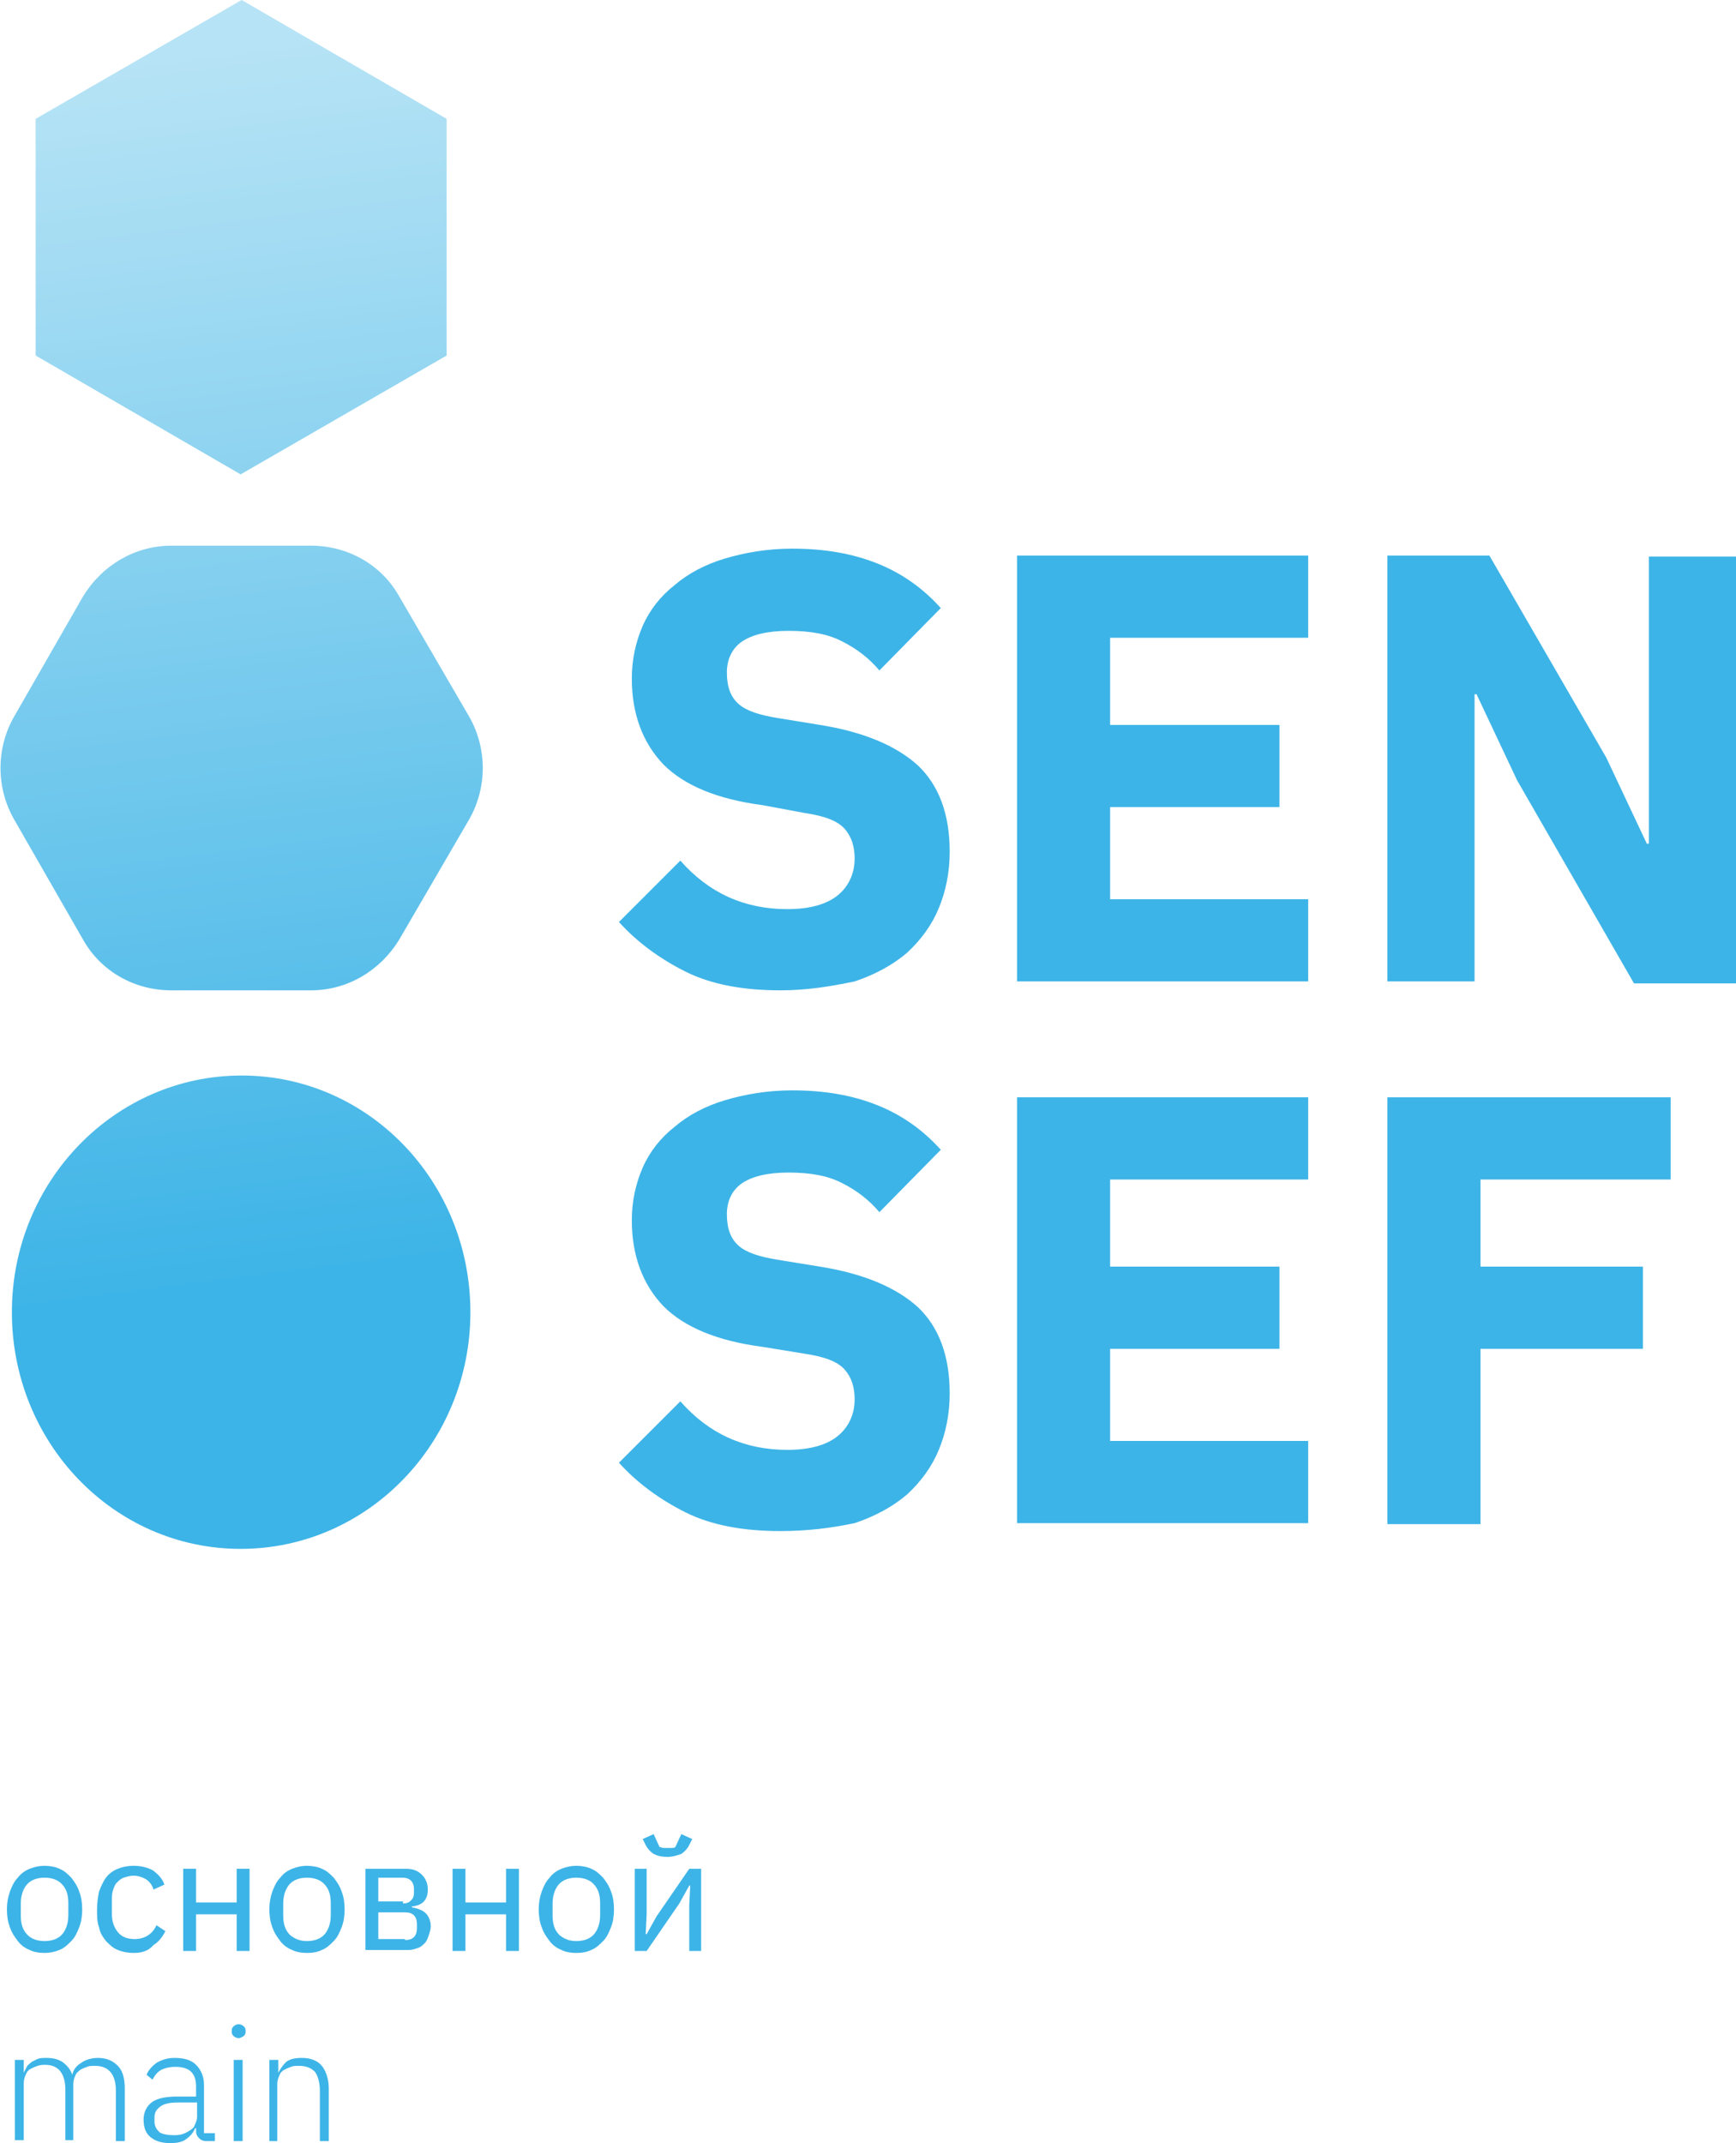 <?xml version="1.0" encoding="UTF-8"?> <!-- Generator: Adobe Illustrator 18.0.0, SVG Export Plug-In . SVG Version: 6.00 Build 0) --> <svg xmlns="http://www.w3.org/2000/svg" xmlns:xlink="http://www.w3.org/1999/xlink" id="Слой_1" x="0px" y="0px" viewBox="0 0 175.3 216.4" xml:space="preserve"> <g> <g> <path fill="#3DB4E7" d="M4.5,197.2c-0.6,0-1.1-0.1-1.5-0.3c-0.5-0.2-0.9-0.5-1.2-0.9c-0.3-0.4-0.6-0.8-0.8-1.4 c-0.2-0.5-0.3-1.1-0.3-1.8c0-0.7,0.1-1.2,0.3-1.8c0.2-0.5,0.4-1,0.8-1.4c0.3-0.4,0.7-0.7,1.2-0.9c0.5-0.2,1-0.3,1.5-0.3 s1.1,0.1,1.5,0.3c0.5,0.2,0.8,0.5,1.2,0.9c0.3,0.4,0.6,0.8,0.8,1.4c0.2,0.5,0.3,1.1,0.3,1.8c0,0.7-0.1,1.3-0.3,1.8 c-0.2,0.5-0.4,1-0.8,1.4s-0.7,0.7-1.2,0.9C5.5,197.1,5,197.2,4.5,197.2z M4.5,196c0.7,0,1.3-0.2,1.7-0.6c0.4-0.4,0.7-1.1,0.7-2 v-1.2c0-0.9-0.2-1.5-0.7-2c-0.4-0.4-1-0.6-1.7-0.6s-1.3,0.2-1.7,0.6c-0.4,0.4-0.7,1.1-0.7,2v1.2c0,0.9,0.2,1.5,0.7,2 C3.2,195.8,3.8,196,4.5,196z"></path> <path fill="#3DB4E7" d="M13.5,197.2c-0.6,0-1.1-0.1-1.6-0.3c-0.5-0.2-0.8-0.5-1.2-0.9c-0.3-0.4-0.6-0.8-0.7-1.4 c-0.2-0.5-0.2-1.1-0.2-1.8s0.1-1.3,0.2-1.8c0.2-0.5,0.4-1,0.7-1.4c0.3-0.4,0.7-0.7,1.2-0.9c0.5-0.2,1-0.3,1.6-0.3 c0.8,0,1.5,0.2,2,0.5c0.5,0.4,0.9,0.8,1.1,1.4l-1.1,0.5c-0.1-0.4-0.4-0.8-0.7-1s-0.8-0.4-1.3-0.4c-0.4,0-0.7,0.1-1,0.2 c-0.3,0.1-0.5,0.3-0.7,0.5c-0.2,0.2-0.3,0.5-0.4,0.8s-0.1,0.6-0.1,1v1.4c0,0.7,0.2,1.3,0.6,1.8c0.4,0.5,1,0.7,1.7,0.7 c1,0,1.8-0.5,2.2-1.4l0.9,0.6c-0.3,0.6-0.7,1.1-1.2,1.4C15,197,14.3,197.2,13.5,197.2z"></path> <path fill="#3DB4E7" d="M18.5,188.7h1.3v3.4h4.1v-3.4h1.3v8.3h-1.3v-3.7h-4.1v3.7h-1.3V188.7z"></path> <path fill="#3DB4E7" d="M31,197.2c-0.6,0-1.1-0.1-1.5-0.3c-0.5-0.2-0.9-0.5-1.2-0.9c-0.3-0.4-0.6-0.8-0.8-1.4 c-0.2-0.5-0.3-1.1-0.3-1.8c0-0.7,0.1-1.2,0.3-1.8c0.2-0.5,0.4-1,0.8-1.4c0.3-0.4,0.7-0.7,1.2-0.9c0.5-0.2,1-0.3,1.5-0.3 s1.1,0.1,1.5,0.3c0.5,0.2,0.8,0.5,1.2,0.9c0.3,0.4,0.6,0.8,0.8,1.4c0.2,0.5,0.3,1.1,0.3,1.8c0,0.7-0.1,1.3-0.3,1.8 c-0.2,0.5-0.4,1-0.8,1.4s-0.7,0.7-1.2,0.9C32.1,197.1,31.6,197.2,31,197.2z M31,196c0.7,0,1.3-0.2,1.7-0.6c0.4-0.4,0.7-1.1,0.7-2 v-1.2c0-0.9-0.2-1.5-0.7-2c-0.4-0.4-1-0.6-1.7-0.6s-1.3,0.2-1.7,0.6c-0.4,0.4-0.7,1.1-0.7,2v1.2c0,0.9,0.2,1.5,0.7,2 C29.8,195.8,30.3,196,31,196z"></path> <path fill="#3DB4E7" d="M36.9,188.7H41c0.7,0,1.2,0.2,1.6,0.6c0.4,0.4,0.6,0.9,0.6,1.5c0,1-0.5,1.6-1.6,1.7v0.1 c0.6,0.1,1.1,0.3,1.4,0.6c0.3,0.3,0.5,0.8,0.5,1.3c0,0.3-0.1,0.6-0.2,0.9c-0.1,0.3-0.2,0.6-0.4,0.8c-0.2,0.2-0.4,0.4-0.7,0.5 c-0.3,0.1-0.6,0.2-0.9,0.2h-4.4V188.7z M40.7,192.2c0.4,0,0.6-0.1,0.8-0.3s0.3-0.4,0.3-0.8v-0.4c0-0.3-0.1-0.6-0.3-0.8 s-0.5-0.3-0.8-0.3h-2.5v2.4H40.7z M40.9,195.9c0.4,0,0.7-0.1,0.9-0.3c0.2-0.2,0.3-0.5,0.3-0.9v-0.4c0-0.4-0.1-0.7-0.3-0.9 c-0.2-0.2-0.5-0.3-0.9-0.3h-2.7v2.7H40.9z"></path> <path fill="#3DB4E7" d="M45.7,188.7H47v3.4h4.1v-3.4h1.3v8.3h-1.3v-3.7H47v3.7h-1.3V188.7z"></path> <path fill="#3DB4E7" d="M58.2,197.2c-0.6,0-1.1-0.1-1.5-0.3c-0.5-0.2-0.9-0.5-1.2-0.9c-0.3-0.4-0.6-0.8-0.8-1.4 c-0.2-0.5-0.3-1.1-0.3-1.8c0-0.7,0.1-1.2,0.3-1.8c0.2-0.5,0.4-1,0.8-1.4c0.3-0.4,0.7-0.7,1.2-0.9c0.5-0.2,1-0.3,1.5-0.3 s1.1,0.1,1.5,0.3c0.5,0.2,0.8,0.5,1.2,0.9c0.3,0.4,0.6,0.8,0.8,1.4c0.2,0.5,0.3,1.1,0.3,1.8c0,0.7-0.1,1.3-0.3,1.8 c-0.2,0.5-0.4,1-0.8,1.4s-0.7,0.7-1.2,0.9C59.3,197.1,58.8,197.2,58.2,197.2z M58.2,196c0.7,0,1.3-0.2,1.7-0.6 c0.4-0.4,0.7-1.1,0.7-2v-1.2c0-0.9-0.2-1.5-0.7-2c-0.4-0.4-1-0.6-1.7-0.6s-1.3,0.2-1.7,0.6c-0.4,0.4-0.7,1.1-0.7,2v1.2 c0,0.9,0.2,1.5,0.7,2C57,195.8,57.5,196,58.2,196z"></path> <path fill="#3DB4E7" d="M64.1,188.7h1.2v4.6l-0.1,2h0.1l1-1.8l3.3-4.8h1.2v8.3h-1.2v-4.6l0.1-2h-0.1l-1,1.8l-3.3,4.8h-1.2V188.7z M67.4,187.5c-0.6,0-1-0.1-1.4-0.3c-0.3-0.2-0.6-0.5-0.8-0.9l-0.3-0.6l1.1-0.5l0.6,1.3c0.1,0,0.3,0.1,0.4,0.1c0.1,0,0.3,0,0.4,0 s0.3,0,0.4,0c0.1,0,0.3,0,0.4-0.1l0.6-1.3l1.1,0.5l-0.3,0.6c-0.2,0.4-0.5,0.7-0.8,0.9C68.5,187.3,68,187.5,67.4,187.5z"></path> <path fill="#3DB4E7" d="M1.5,216.2V208h0.9v1.3h0c0.1-0.2,0.2-0.4,0.3-0.6c0.1-0.2,0.3-0.3,0.5-0.5c0.2-0.1,0.4-0.2,0.6-0.3 c0.3-0.1,0.5-0.1,0.9-0.1c0.6,0,1.1,0.1,1.6,0.4c0.4,0.3,0.8,0.7,1,1.3h0c0.1-0.5,0.4-0.9,0.9-1.2c0.4-0.3,1-0.5,1.7-0.5 c0.9,0,1.5,0.3,2,0.8c0.5,0.5,0.7,1.3,0.7,2.3v5.3h-0.9v-5.1c0-1.6-0.7-2.5-2.1-2.5c-0.3,0-0.6,0-0.8,0.1 c-0.3,0.1-0.5,0.2-0.7,0.3c-0.2,0.2-0.4,0.3-0.5,0.6c-0.1,0.2-0.2,0.5-0.2,0.8v5.7H6.6v-5.1c0-1.6-0.7-2.5-2-2.5 c-0.3,0-0.5,0-0.8,0.1c-0.3,0.1-0.5,0.2-0.7,0.3c-0.2,0.1-0.4,0.3-0.5,0.6c-0.1,0.2-0.2,0.5-0.2,0.8v5.8H1.5z"></path> <path fill="#3DB4E7" d="M20.9,216.2c-0.4,0-0.6-0.1-0.8-0.3s-0.3-0.4-0.3-0.7v-0.3h-0.1c-0.2,0.5-0.5,0.8-0.9,1.1 s-0.9,0.4-1.6,0.4c-0.9,0-1.5-0.2-2-0.6c-0.5-0.4-0.7-1-0.7-1.8c0-0.7,0.3-1.3,0.8-1.7c0.5-0.4,1.4-0.6,2.6-0.6h1.9v-1 c0-1.4-0.7-2-2.1-2c-0.5,0-1,0.1-1.4,0.3c-0.4,0.2-0.7,0.6-0.9,1l-0.6-0.5c0.2-0.5,0.6-0.9,1-1.2c0.5-0.3,1.1-0.5,1.8-0.5 c1,0,1.7,0.2,2.2,0.7c0.5,0.5,0.8,1.2,0.8,2v4.9h1.1v0.8H20.9z M17.5,215.6c0.3,0,0.6,0,0.9-0.1c0.3-0.1,0.5-0.2,0.8-0.4 s0.4-0.3,0.5-0.6c0.1-0.2,0.2-0.5,0.2-0.7v-1.5h-1.9c-0.8,0-1.4,0.1-1.8,0.4c-0.4,0.3-0.6,0.6-0.6,1.1v0.4c0,0.5,0.2,0.8,0.5,1.1 C16.4,215.5,16.9,215.6,17.5,215.6z"></path> <path fill="#3DB4E7" d="M24.1,205.8c-0.2,0-0.4-0.1-0.5-0.2s-0.2-0.2-0.2-0.4V205c0-0.2,0.1-0.3,0.2-0.4c0.1-0.1,0.3-0.2,0.5-0.2 s0.4,0.1,0.5,0.2c0.1,0.1,0.2,0.2,0.2,0.4v0.2c0,0.2-0.1,0.3-0.2,0.4C24.4,205.7,24.3,205.8,24.1,205.8z M23.6,208h0.9v8.2h-0.9 V208z"></path> <path fill="#3DB4E7" d="M27.2,216.2V208h0.9v1.3h0c0.2-0.4,0.5-0.8,0.8-1.1c0.4-0.3,0.9-0.4,1.6-0.4c0.9,0,1.6,0.3,2,0.8 s0.7,1.3,0.7,2.3v5.3h-0.9v-5.1c0-0.8-0.2-1.5-0.5-1.9c-0.4-0.4-0.9-0.6-1.6-0.6c-0.3,0-0.6,0-0.8,0.1c-0.3,0.1-0.5,0.2-0.7,0.3 c-0.2,0.1-0.4,0.3-0.5,0.6c-0.1,0.2-0.2,0.5-0.2,0.8v5.8H27.2z"></path> </g> <g> <g> <path fill="#3DB4E7" d="M78.8,100c-3.8,0-7-0.6-9.6-1.9c-2.6-1.3-4.9-3-6.7-5l6.2-6.2c2.9,3.3,6.5,4.9,10.8,4.9 c2.3,0,4-0.5,5.1-1.4c1.1-0.9,1.7-2.2,1.7-3.7c0-1.2-0.3-2.2-1-3s-2-1.3-4-1.6L77,81.3c-4.6-0.6-7.9-2-10-4.1 c-2.1-2.2-3.2-5.1-3.2-8.7c0-1.9,0.4-3.7,1.1-5.3c0.7-1.6,1.8-3,3.2-4.1c1.4-1.2,3.1-2.1,5.1-2.7c2-0.6,4.3-1,6.8-1 c3.3,0,6.1,0.5,8.6,1.5s4.6,2.5,6.4,4.5l-6.2,6.3c-1-1.2-2.3-2.2-3.7-2.9c-1.5-0.8-3.3-1.1-5.5-1.1c-2.1,0-3.7,0.4-4.7,1.1 c-1,0.7-1.5,1.8-1.5,3.1c0,1.5,0.4,2.5,1.2,3.2c0.8,0.7,2.1,1.1,3.9,1.4l4.3,0.7c4.4,0.7,7.7,2.1,9.9,4.1c2.1,2,3.2,4.9,3.2,8.7 c0,2.1-0.4,4-1.1,5.7c-0.7,1.7-1.8,3.2-3.2,4.5c-1.4,1.2-3.2,2.2-5.3,2.9C83.9,99.6,81.5,100,78.8,100z"></path> <path fill="#3DB4E7" d="M102.7,99.2V56.1h29.4v8.3h-20v8.8h17.1v8.3h-17.1v9.3h20v8.3H102.7z"></path> <path fill="#3DB4E7" d="M153.2,78.8l-4.1-8.7h-0.2v29h-8.8V56.1h10.3l11.8,20.4l4.1,8.7h0.2v-29h8.8v43.1H165L153.2,78.8z"></path> <path fill="#3DB4E7" d="M78.8,154.6c-3.8,0-7-0.6-9.6-1.9c-2.6-1.3-4.9-3-6.7-5l6.2-6.2c2.9,3.3,6.5,4.9,10.8,4.9 c2.3,0,4-0.5,5.1-1.4c1.1-0.9,1.7-2.2,1.7-3.7c0-1.2-0.3-2.2-1-3c-0.7-0.8-2-1.3-4-1.6L77,136c-4.6-0.6-7.9-2-10-4.1 c-2.1-2.2-3.2-5.1-3.2-8.7c0-1.9,0.4-3.7,1.1-5.3c0.7-1.6,1.8-3,3.2-4.1c1.4-1.2,3.1-2.1,5.1-2.7c2-0.6,4.3-1,6.8-1 c3.3,0,6.1,0.5,8.6,1.5s4.6,2.5,6.4,4.5l-6.2,6.3c-1-1.2-2.3-2.2-3.7-2.9c-1.5-0.8-3.3-1.1-5.5-1.1c-2.1,0-3.7,0.4-4.7,1.1 c-1,0.7-1.5,1.8-1.5,3.1c0,1.5,0.4,2.5,1.2,3.2c0.8,0.7,2.1,1.1,3.9,1.4l4.3,0.7c4.4,0.7,7.7,2.1,9.9,4.1c2.1,2,3.2,4.9,3.2,8.7 c0,2.1-0.4,4-1.1,5.7c-0.7,1.7-1.8,3.2-3.2,4.5c-1.4,1.2-3.2,2.2-5.3,2.9C83.9,154.3,81.5,154.6,78.8,154.6z"></path> <path fill="#3DB4E7" d="M102.7,153.9v-43.1h29.4v8.3h-20v8.8h17.1v8.3h-17.1v9.3h20v8.3H102.7z"></path> <path fill="#3DB4E7" d="M140.1,153.9v-43.1h28.6v8.3h-19.2v8.8h16.4v8.3h-16.4v17.7H140.1z"></path> </g> <linearGradient id="SVGID_1_" gradientUnits="userSpaceOnUse" x1="14.584" y1="6.277" x2="30.25" y2="128.673"> <stop offset="0" style="stop-color:#B6E3F5"></stop> <stop offset="1" style="stop-color:#3DB4E7"></stop> </linearGradient> <path fill="url(#SVGID_1_)" d="M47.5,132.5c0,13.2-10.4,23.9-23.2,23.9S1.2,145.7,1.2,132.5s10.4-23.9,23.2-23.9 S47.5,119.3,47.5,132.5z M45.1,35.9V12L24.4,0L3.6,12v23.9l20.7,12L45.1,35.9z M8.4,94.9c1.8,3.2,5.2,5.1,8.9,5.1h14.1 c3.7,0,7-2,8.9-5.1l7.1-12.2c1.8-3.2,1.8-7.1,0-10.3l-7.1-12.2c-1.8-3.2-5.2-5.1-8.9-5.1H17.3c-3.7,0-7,2-8.9,5.1L1.4,72.4 c-1.8,3.2-1.8,7.1,0,10.3L8.4,94.9z"></path> </g> </g> </svg> 